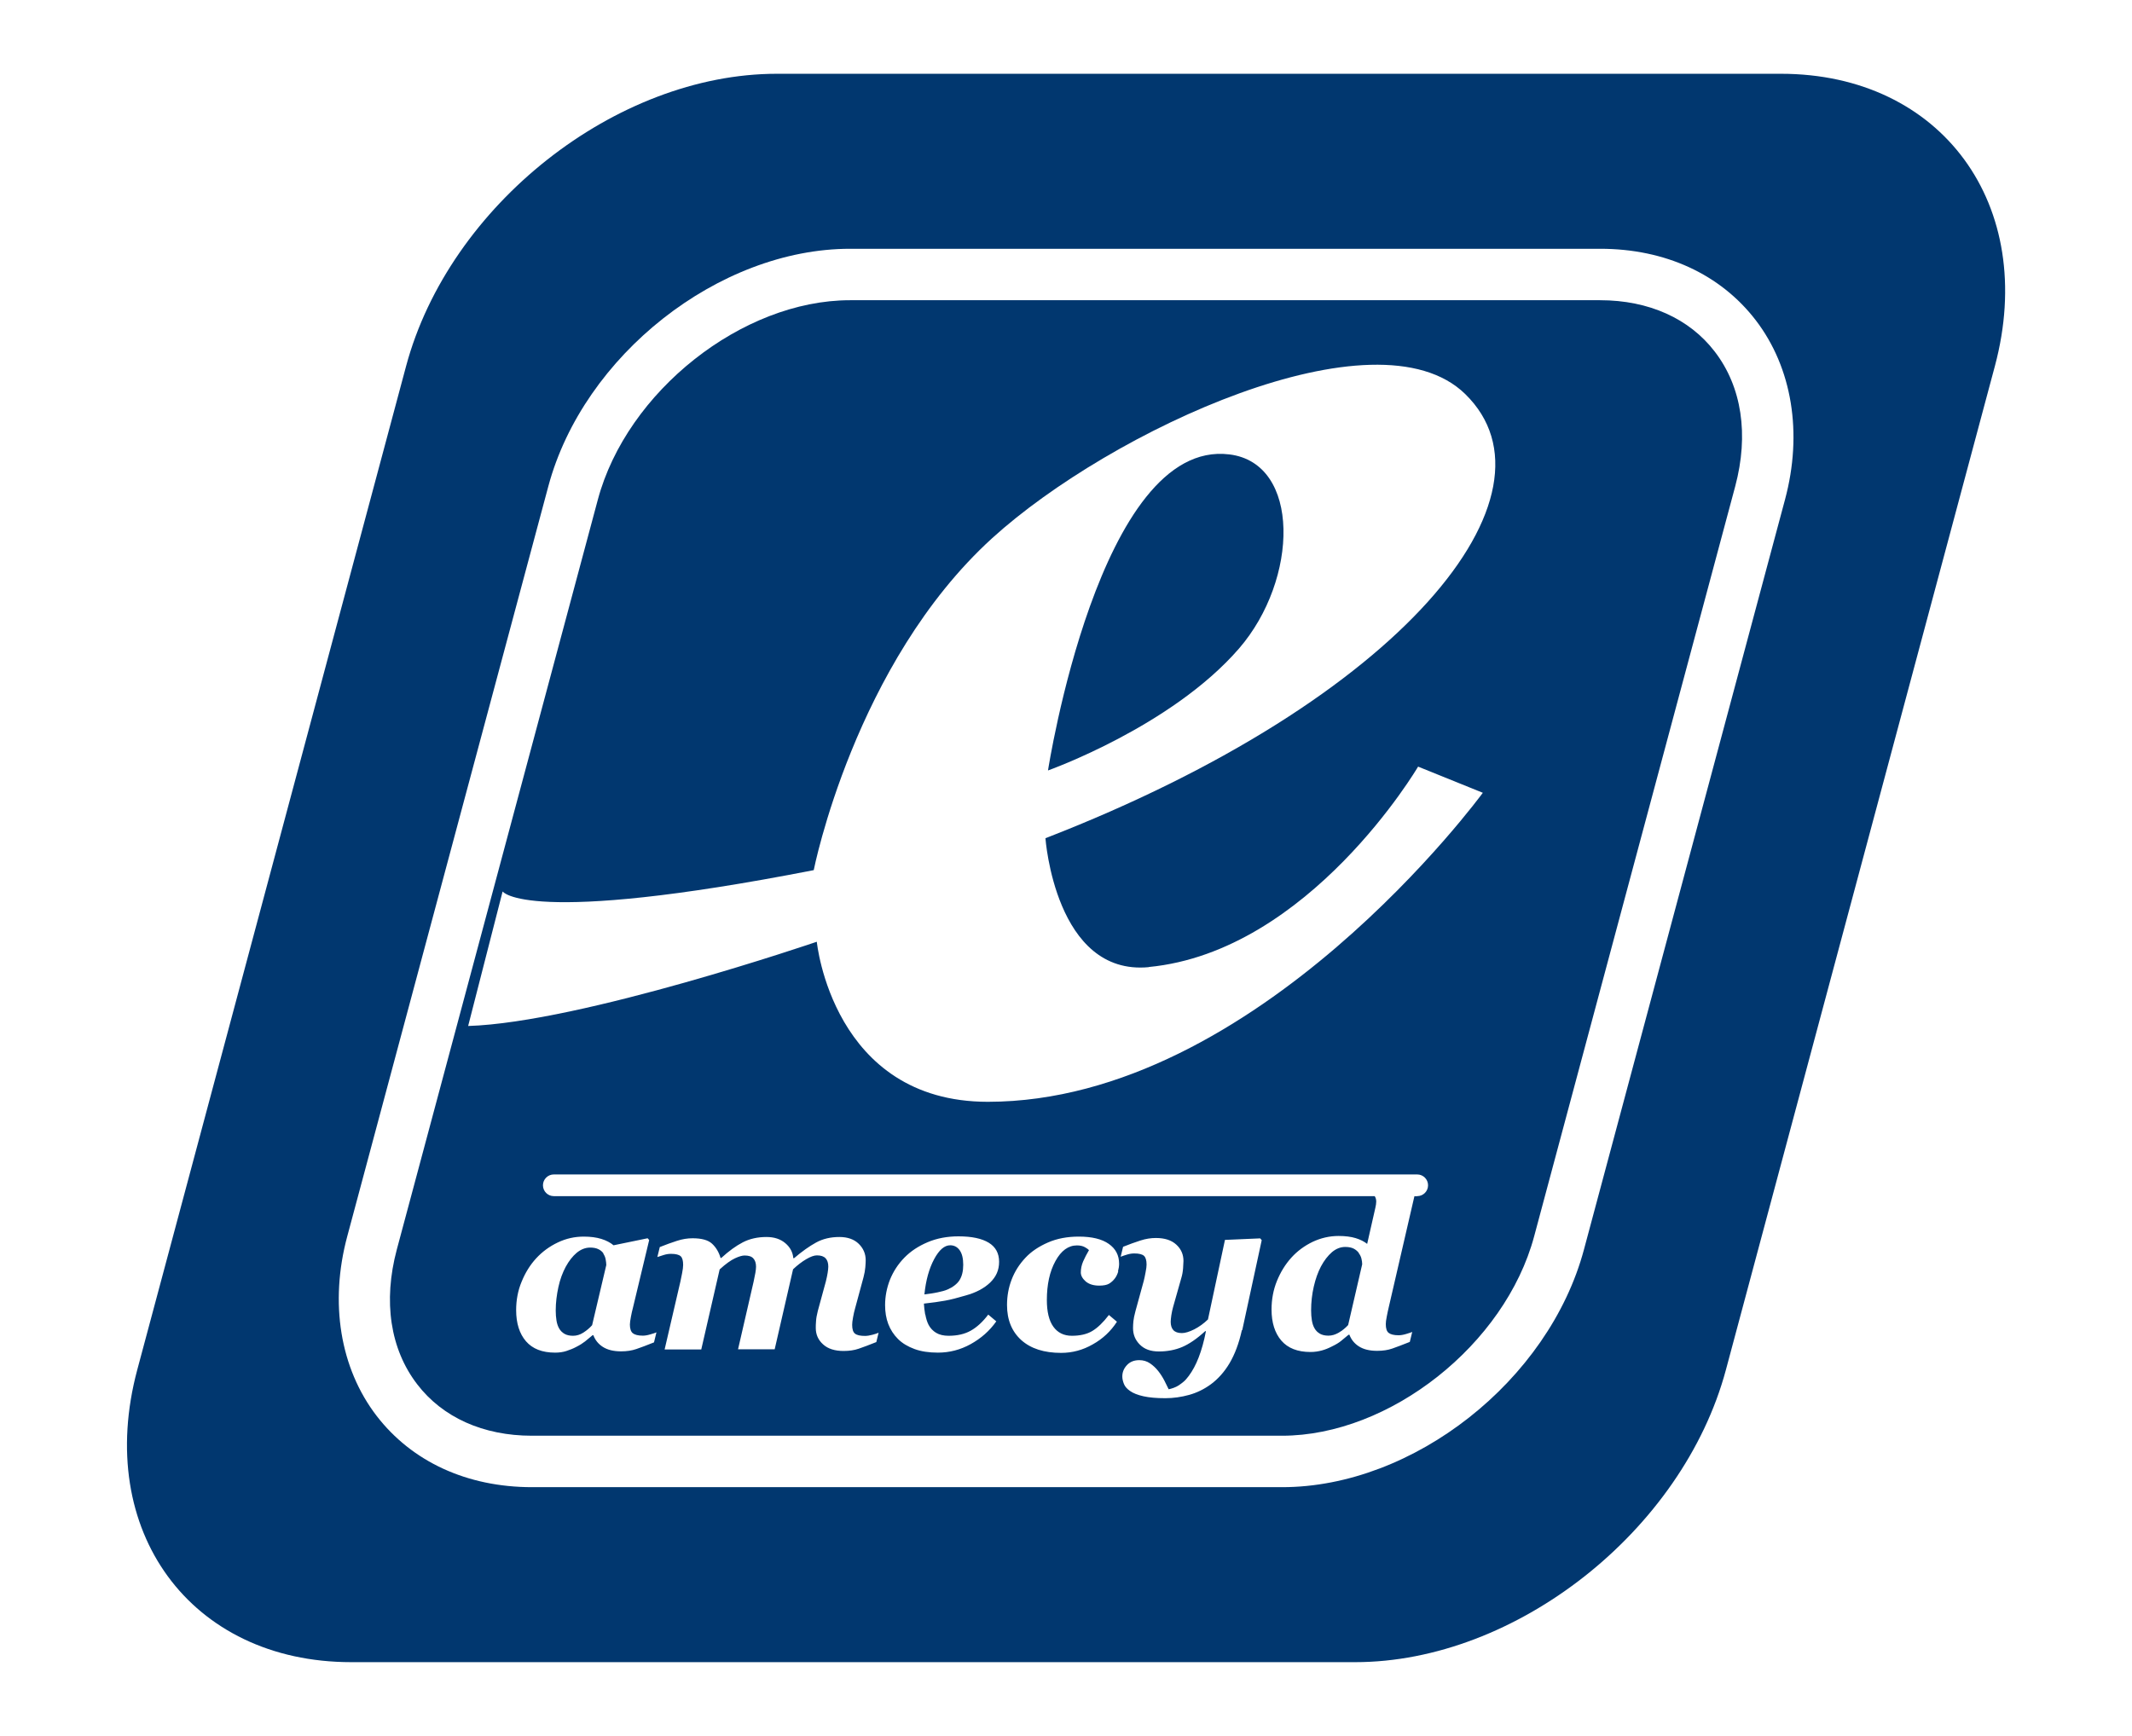 <?xml version="1.0" encoding="UTF-8"?>
<svg id="Capa_1" data-name="Capa 1" xmlns="http://www.w3.org/2000/svg" viewBox="0 0 167 136">
  <defs>
    <style>
      .cls-1 {
        fill: #01376f;
      }
    </style>
  </defs>
  <path class="cls-1" d="m139.49,5.78H60.85c-12.6,0-25.66,10.3-29.04,22.9L10.75,107.32c-3.37,12.6,4.17,22.9,16.76,22.9h78.64c12.59,0,25.66-10.31,29.04-22.9l21.07-78.64c3.37-12.6-4.17-22.9-16.76-22.9Zm.33,33.36l-15.75,58.76c-2.75,10.26-13.36,18.61-23.64,18.61h-58.76c-5.08,0-9.41-1.99-12.18-5.6-2.85-3.72-3.69-8.84-2.29-14.05l15.75-58.76c2.75-10.26,13.36-18.61,23.64-18.61h58.76c5.08,0,9.41,1.99,12.18,5.6,2.85,3.72,3.69,8.84,2.29,14.05Z"/>
  <path class="cls-1" d="m47.27,98.2c-.1-.15-.24-.26-.41-.34-.17-.08-.38-.12-.63-.12-.38,0-.73.14-1.06.41-.32.27-.61.64-.86,1.1-.24.45-.44.98-.57,1.58s-.21,1.21-.21,1.84c0,.28.02.55.06.79.04.24.11.45.21.62.1.18.25.32.42.42.18.1.4.15.67.15s.54-.08.79-.24c.25-.16.49-.35.7-.59l1.11-4.71c0-.13-.02-.28-.05-.45-.03-.17-.1-.32-.18-.44Z"/>
  <path class="cls-1" d="m106.44,98.16c-.11-.14-.25-.26-.41-.34s-.38-.13-.66-.13c-.37,0-.72.14-1.04.41-.32.28-.61.65-.86,1.12-.23.44-.42.96-.56,1.57s-.21,1.23-.21,1.87c0,.28.02.55.06.79.04.24.11.45.21.62.1.18.25.32.42.42.18.1.4.15.67.15s.54-.08.81-.24.51-.35.73-.59l1.1-4.76c0-.14-.02-.29-.06-.45s-.11-.3-.22-.44Z"/>
  <path class="cls-1" d="m96.29,35.6c-10.18-1.26-14.2,24.76-14.2,24.76,0,0,9.66-3.43,14.96-9.55,4.69-5.42,4.85-14.52-.75-15.21Z"/>
  <path class="cls-1" d="m125.34,23.52h-58.76c-8.44,0-17.48,7.15-19.75,15.62l-15.75,58.76c-1.08,4.05-.52,7.79,1.6,10.55,1.99,2.6,5.18,4.03,8.98,4.03h58.76c8.44,0,17.48-7.15,19.75-15.62l15.75-58.76c1.08-4.05.52-7.79-1.6-10.55-1.99-2.6-5.18-4.03-8.98-4.03ZM51.22,105.17c-.57.23-1.03.4-1.38.52s-.74.18-1.19.18c-.6,0-1.07-.12-1.43-.35-.36-.23-.6-.54-.74-.91h-.07c-.2.17-.4.33-.58.48-.18.14-.41.29-.69.43-.24.13-.5.23-.77.32s-.57.13-.89.13c-1.01,0-1.77-.3-2.28-.89s-.77-1.41-.77-2.44c0-.79.14-1.54.43-2.23.28-.69.66-1.31,1.14-1.83.48-.52,1.04-.93,1.69-1.24s1.32-.46,2.04-.46c.52,0,.98.06,1.37.18.39.12.71.29.96.5l2.67-.55.12.14-1.28,5.34c-.05.18-.1.4-.15.67-.05.27-.08.47-.08.61,0,.33.08.56.23.68.15.12.41.19.78.19.16,0,.36-.03.59-.1.23-.06.39-.12.48-.16l-.19.78Zm17.43-.03c-.57.23-1.03.4-1.38.52-.34.12-.74.18-1.19.18-.69,0-1.23-.17-1.61-.52-.38-.34-.57-.77-.57-1.28,0-.14,0-.32.02-.53.01-.22.06-.49.14-.81l.63-2.31c.06-.25.11-.47.14-.67s.05-.36.05-.49c0-.28-.07-.5-.21-.65s-.36-.23-.68-.23c-.22,0-.5.1-.84.3s-.68.46-1.03.79l-1.44,6.27h-2.87l1.22-5.3c.06-.29.11-.52.14-.7s.05-.34.05-.47c0-.28-.07-.5-.21-.65-.14-.16-.37-.23-.69-.23-.18,0-.43.07-.75.22-.32.15-.72.43-1.2.87l-1.44,6.27h-2.87l1.24-5.34c.03-.16.08-.38.13-.64s.08-.48.08-.64c0-.33-.06-.56-.19-.68s-.38-.19-.76-.19c-.19,0-.38.03-.57.09-.19.06-.36.11-.5.16l.19-.78c.47-.19.92-.35,1.35-.49.43-.14.83-.2,1.22-.2.71,0,1.22.14,1.53.43.31.29.53.66.66,1.11h.06c.58-.53,1.14-.94,1.68-1.22.54-.28,1.16-.42,1.86-.42.6,0,1.09.16,1.47.48s.59.71.63,1.18h.06c.62-.53,1.2-.94,1.73-1.23s1.14-.43,1.82-.43c.64,0,1.15.18,1.51.53.36.35.55.78.55,1.29,0,.13-.01.32-.03.56s-.07.5-.14.77l-.66,2.44c-.06.2-.11.43-.16.7-.05.26-.07.46-.07.59,0,.34.07.57.22.69.15.12.41.18.78.18.17,0,.37-.03.59-.09s.38-.11.48-.16l-.19.78Zm3.83-2.16c.06.32.14.59.26.82.14.26.34.47.59.62.25.15.58.23.97.23.68,0,1.26-.13,1.74-.4s.93-.68,1.37-1.26l.63.53c-.52.74-1.19,1.33-2,1.78s-1.67.67-2.57.67c-.7,0-1.31-.09-1.83-.28-.52-.19-.96-.45-1.3-.79-.34-.34-.59-.73-.76-1.17-.17-.45-.25-.94-.25-1.48,0-.68.13-1.35.38-1.99.26-.64.63-1.22,1.14-1.74.48-.49,1.08-.89,1.81-1.2s1.54-.46,2.42-.46c1.04,0,1.83.17,2.37.5.54.33.81.83.81,1.49s-.23,1.17-.7,1.63c-.47.45-1.11.79-1.91,1.01-.64.19-1.18.33-1.63.41-.45.08-1,.16-1.65.23.01.26.05.54.1.86Zm15.12-3.4c-.06.22-.15.41-.26.56-.14.19-.3.33-.47.43-.17.1-.43.15-.77.15-.45,0-.8-.11-1.06-.33-.25-.22-.38-.46-.38-.7,0-.29.06-.58.18-.86.12-.28.28-.58.46-.89-.05-.06-.16-.14-.32-.23s-.37-.14-.62-.14c-.68,0-1.24.41-1.69,1.23-.45.82-.67,1.84-.67,3.05,0,.92.17,1.62.51,2.09s.82.71,1.45.71,1.17-.12,1.59-.37.86-.67,1.31-1.26l.63.53c-.48.74-1.1,1.33-1.89,1.77-.78.45-1.61.67-2.48.67-1.33,0-2.37-.33-3.12-1-.74-.67-1.12-1.58-1.12-2.75,0-.7.12-1.37.36-1.99.24-.63.6-1.2,1.09-1.72.46-.49,1.05-.88,1.76-1.19s1.52-.46,2.41-.46c1.03,0,1.81.19,2.35.57.54.38.81.89.81,1.56,0,.18-.03.38-.09.6Zm9.68,4.61c-.23,1.05-.56,1.92-.97,2.61s-.9,1.23-1.45,1.64c-.53.39-1.1.67-1.71.84-.61.17-1.24.26-1.87.26-.69,0-1.26-.05-1.71-.15-.45-.1-.81-.24-1.06-.42-.23-.16-.39-.34-.47-.54s-.13-.4-.13-.59c0-.34.12-.63.36-.89.24-.26.56-.39.97-.39.31,0,.59.08.84.25s.46.37.65.61c.18.23.34.48.48.75.14.27.25.5.33.67.1-.02.23-.05.39-.11s.28-.12.39-.19c.15-.1.28-.2.4-.3.12-.1.25-.25.4-.45.29-.39.55-.87.77-1.44.22-.57.42-1.26.57-2.06h-.06c-.65.6-1.26,1.01-1.8,1.24s-1.16.35-1.82.35-1.14-.18-1.5-.54c-.36-.36-.53-.79-.53-1.29,0-.18.01-.36.03-.55.02-.19.07-.45.16-.78l.65-2.37c.04-.16.09-.38.14-.66.06-.28.08-.49.08-.62,0-.33-.07-.56-.2-.68-.13-.12-.38-.19-.76-.19-.19,0-.38.03-.57.09-.19.06-.36.11-.5.17l.19-.78c.47-.19.92-.35,1.35-.49s.83-.2,1.22-.2c.69,0,1.22.17,1.6.52s.56.77.56,1.28c0,.1-.01.3-.03.57-.02.28-.07.54-.14.77l-.64,2.26c-.06.2-.1.42-.14.65-.03.23-.05.4-.05.51,0,.29.07.51.21.66.14.15.36.23.67.23.25,0,.58-.1.96-.29.39-.2.75-.46,1.08-.78l1.33-6.23,2.76-.12.12.14-1.53,7.07Zm13.73-10.47h-.22l-2.02,8.74c-.04.17-.09.39-.14.66-.06.28-.08.48-.08.62,0,.33.07.56.22.68s.41.19.78.19c.16,0,.36-.03.59-.1s.39-.12.48-.16l-.19.78c-.57.23-1.03.4-1.37.52-.34.12-.74.18-1.19.18-.6,0-1.07-.12-1.43-.35-.36-.23-.6-.54-.74-.91h-.07c-.2.17-.4.33-.58.48s-.42.29-.71.43c-.27.14-.54.25-.8.32s-.56.12-.89.12c-1.01,0-1.77-.3-2.28-.89s-.77-1.41-.77-2.44c0-.79.14-1.54.42-2.23s.66-1.31,1.13-1.83c.47-.52,1.03-.93,1.67-1.24.64-.3,1.32-.46,2.03-.46.53,0,.98.06,1.34.17.36.11.66.26.9.45l.64-2.82c.02-.08.03-.17.05-.26.01-.1.02-.17.02-.23,0-.17-.04-.31-.12-.43H43.38c-.47,0-.85-.38-.85-.85s.38-.85.85-.85h67.63c.47,0,.85.38.85.85s-.38.85-.85.85Zm-21.03-17.96c12.59-1.21,21.1-15.7,21.1-15.7l5.07,2.05s-17.67,24.2-38.77,24.21c-12.17,0-13.4-12.54-13.4-12.54,0,0-18.48,6.33-27.31,6.6l2.7-10.54s1.8,2.74,24.37-1.67c0,0,3.19-16.19,13.98-26.01,9.27-8.42,30.08-18.09,37.05-11.29,8.05,7.86-4.9,23.95-32.88,34.8,0,0,.77,10.8,8.1,10.1Z"/>
  <path class="cls-1" d="m75.16,100.29c.19-.3.29-.7.29-1.2s-.09-.87-.27-1.13-.43-.4-.75-.4c-.45,0-.87.36-1.26,1.09s-.65,1.65-.76,2.76c.34-.04.68-.09,1.02-.16s.6-.14.8-.23c.43-.19.75-.44.94-.74Z"/>
</svg>